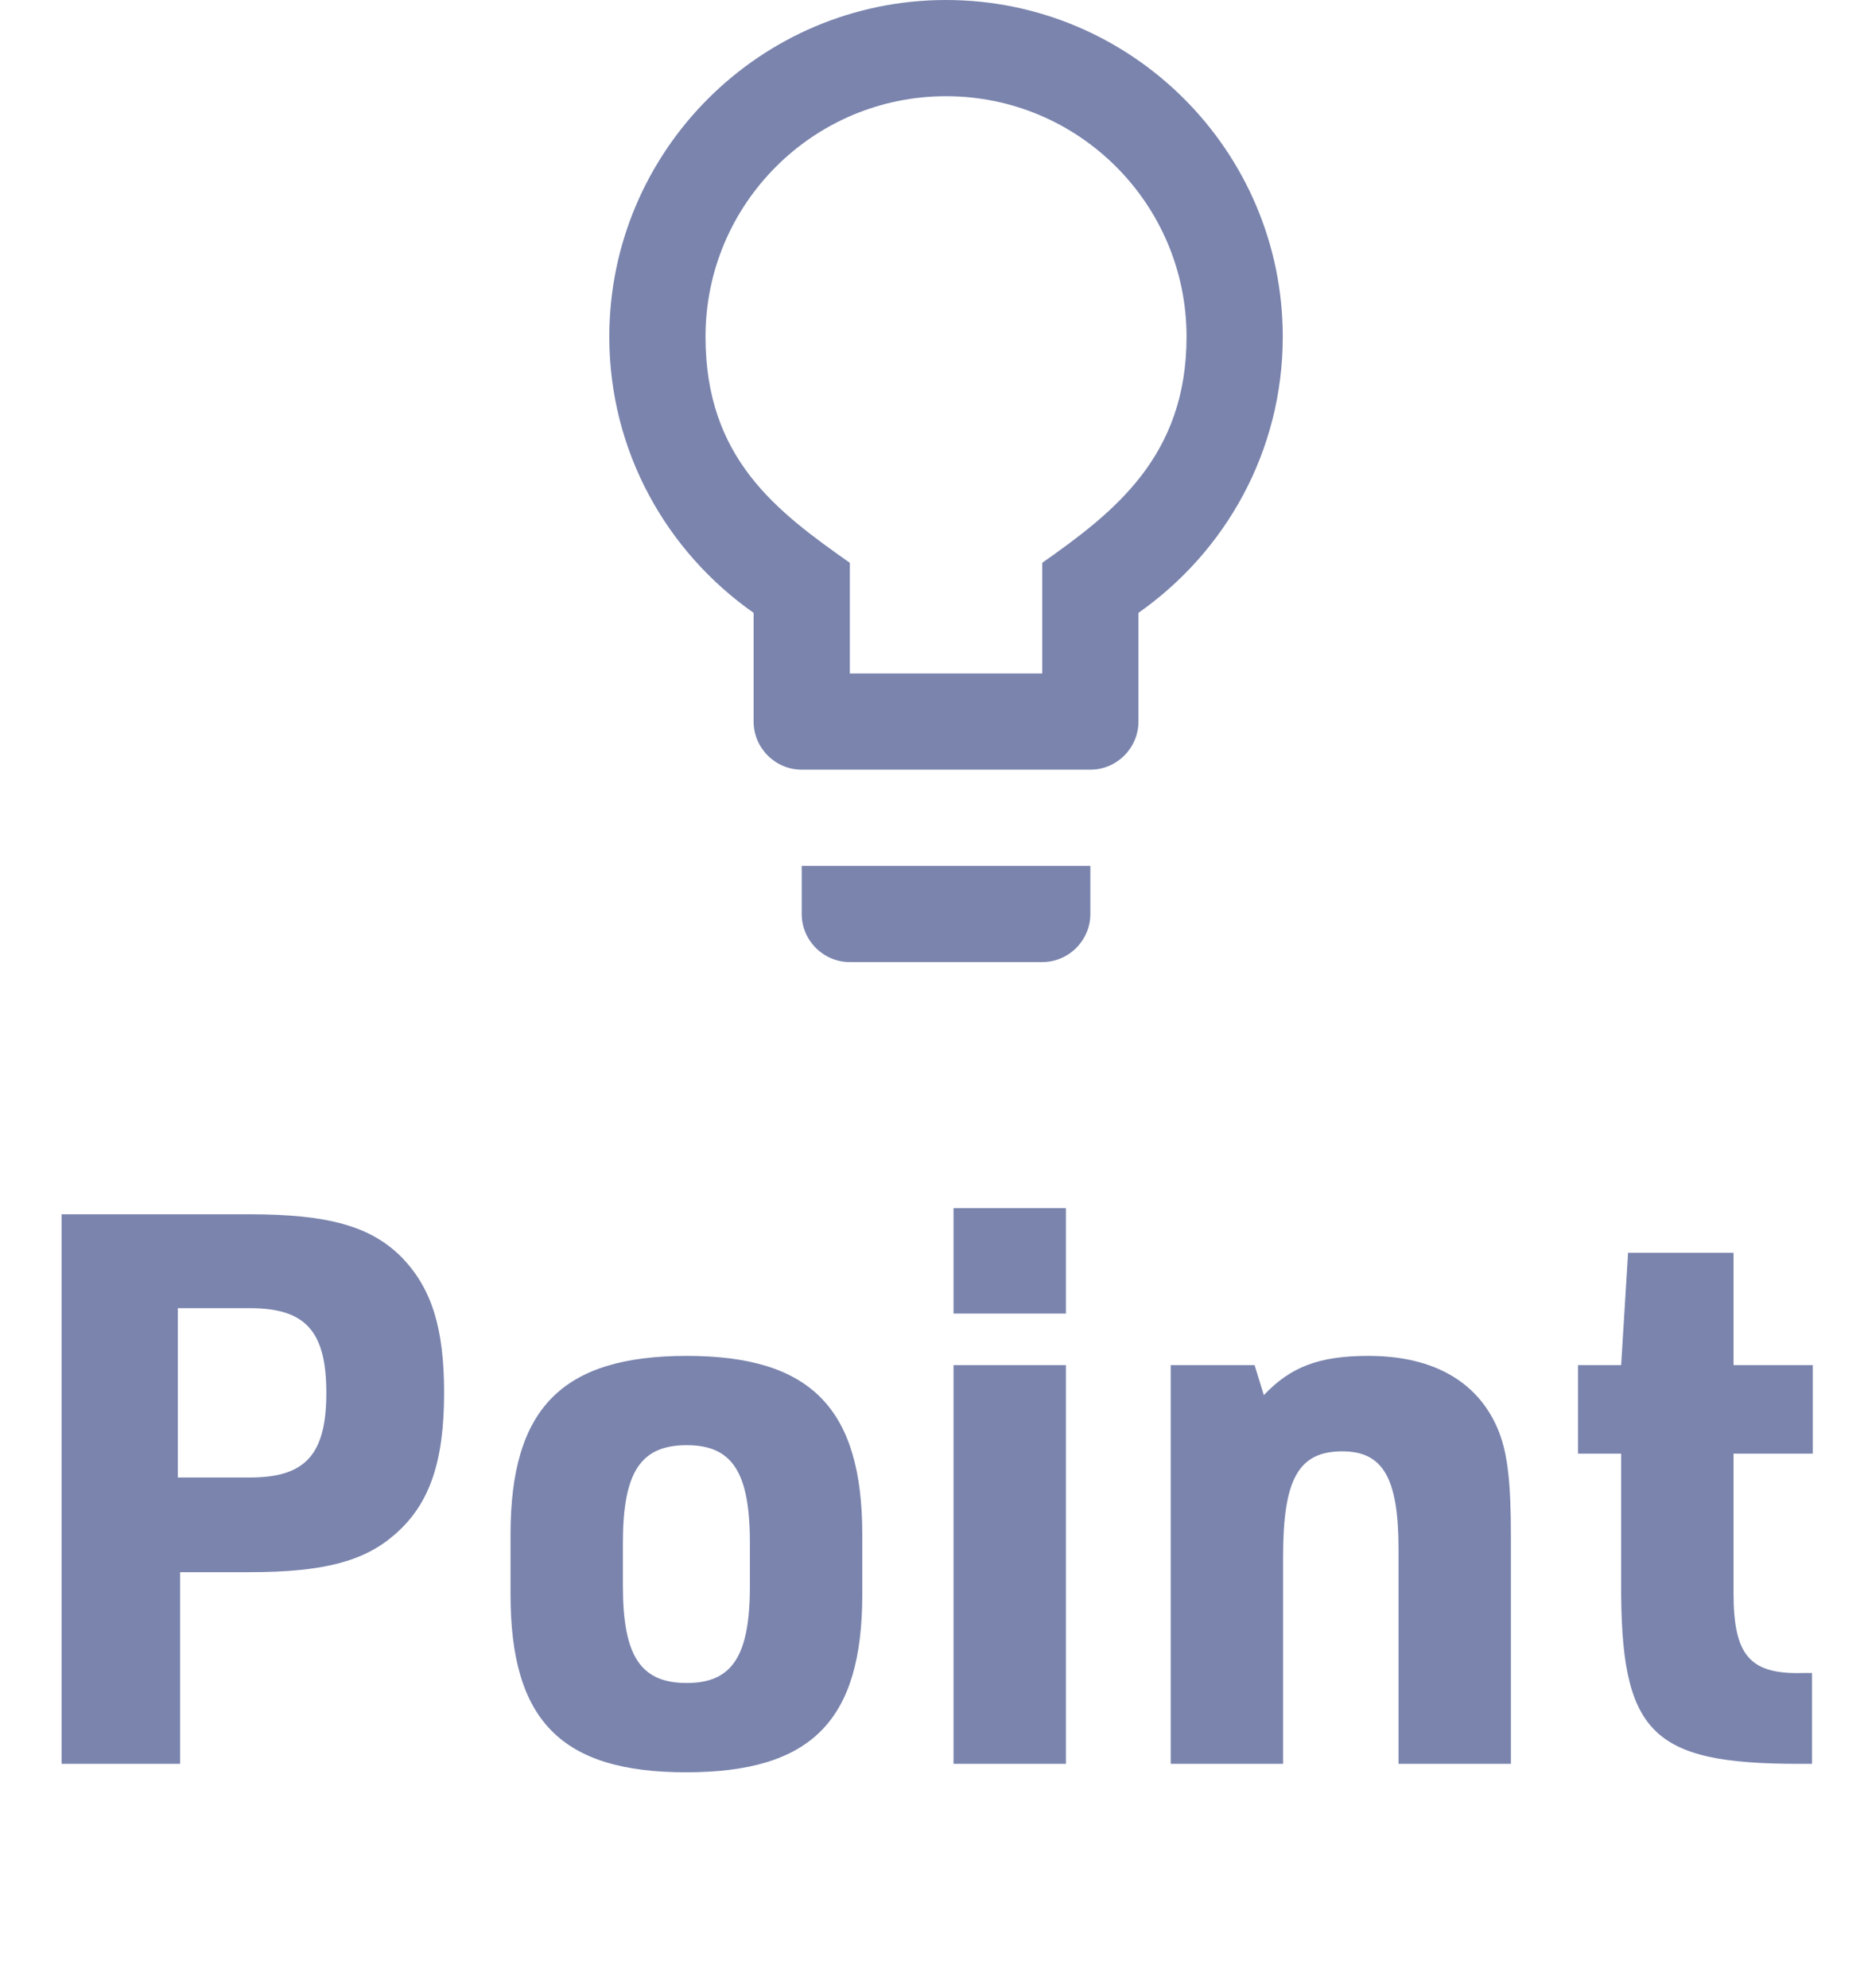 <svg width="58" height="62" viewBox="0 0 58 62" fill="none" xmlns="http://www.w3.org/2000/svg">
<path d="M5.616 49.024V55H1.92V37.864H7.776C10.272 37.864 11.592 38.248 12.552 39.232C13.464 40.192 13.848 41.416 13.848 43.432C13.848 45.592 13.392 46.912 12.312 47.848C11.352 48.688 10.08 49.024 7.776 49.024H5.616ZM5.544 46.072H7.8C9.528 46.072 10.176 45.352 10.176 43.432C10.176 41.512 9.528 40.792 7.8 40.792H5.544V46.072ZM15.92 49.72V47.848C15.92 43.912 17.528 42.28 21.416 42.28C25.28 42.28 26.888 43.912 26.888 47.848V49.72C26.888 53.656 25.304 55.264 21.392 55.264C17.504 55.264 15.92 53.656 15.92 49.72ZM23.384 49.456V48.112C23.384 45.904 22.832 45.064 21.416 45.064C19.976 45.064 19.424 45.904 19.424 48.112V49.456C19.424 51.64 19.976 52.48 21.416 52.48C22.832 52.48 23.384 51.64 23.384 49.456ZM29.734 40.96V37.672H33.238V40.96H29.734ZM29.734 55V42.568H33.238V55H29.734ZM36.506 55V42.568H39.122L39.41 43.504C40.25 42.616 41.138 42.28 42.674 42.28C44.738 42.28 46.154 43.12 46.754 44.68C47.018 45.376 47.114 46.288 47.114 47.896V55H43.61V48.304C43.61 46.096 43.13 45.256 41.858 45.256C40.49 45.256 40.01 46.12 40.01 48.544V55H36.506ZM50.552 45.328H49.208V42.568H50.552L50.768 39.064H54.056V42.568H56.528V45.328H54.056V49.672C54.056 51.616 54.56 52.216 56.216 52.168H56.504V55H56.096C51.464 55 50.528 54.04 50.552 49.312V45.328Z" fill="#7A84AD"/>
<path d="M25 28.5C25 29.325 25.675 30 26.5 30H32.5C33.325 30 34 29.325 34 28.5V27H25V28.5ZM29.5 0C23.71 0 19 4.71 19 10.5C19 14.07 20.785 17.205 23.5 19.11V22.5C23.5 23.325 24.175 24 25 24H34C34.825 24 35.5 23.325 35.5 22.5V19.11C38.215 17.205 40 14.07 40 10.5C40 4.71 35.29 0 29.5 0ZM32.5 17.55V21H26.5V17.55C24.22 15.945 22 14.295 22 10.5C22 6.36 25.36 3 29.5 3C33.64 3 37 6.36 37 10.5C37 14.235 34.735 15.975 32.5 17.55Z" fill="#7A84AD"/>
</svg>
